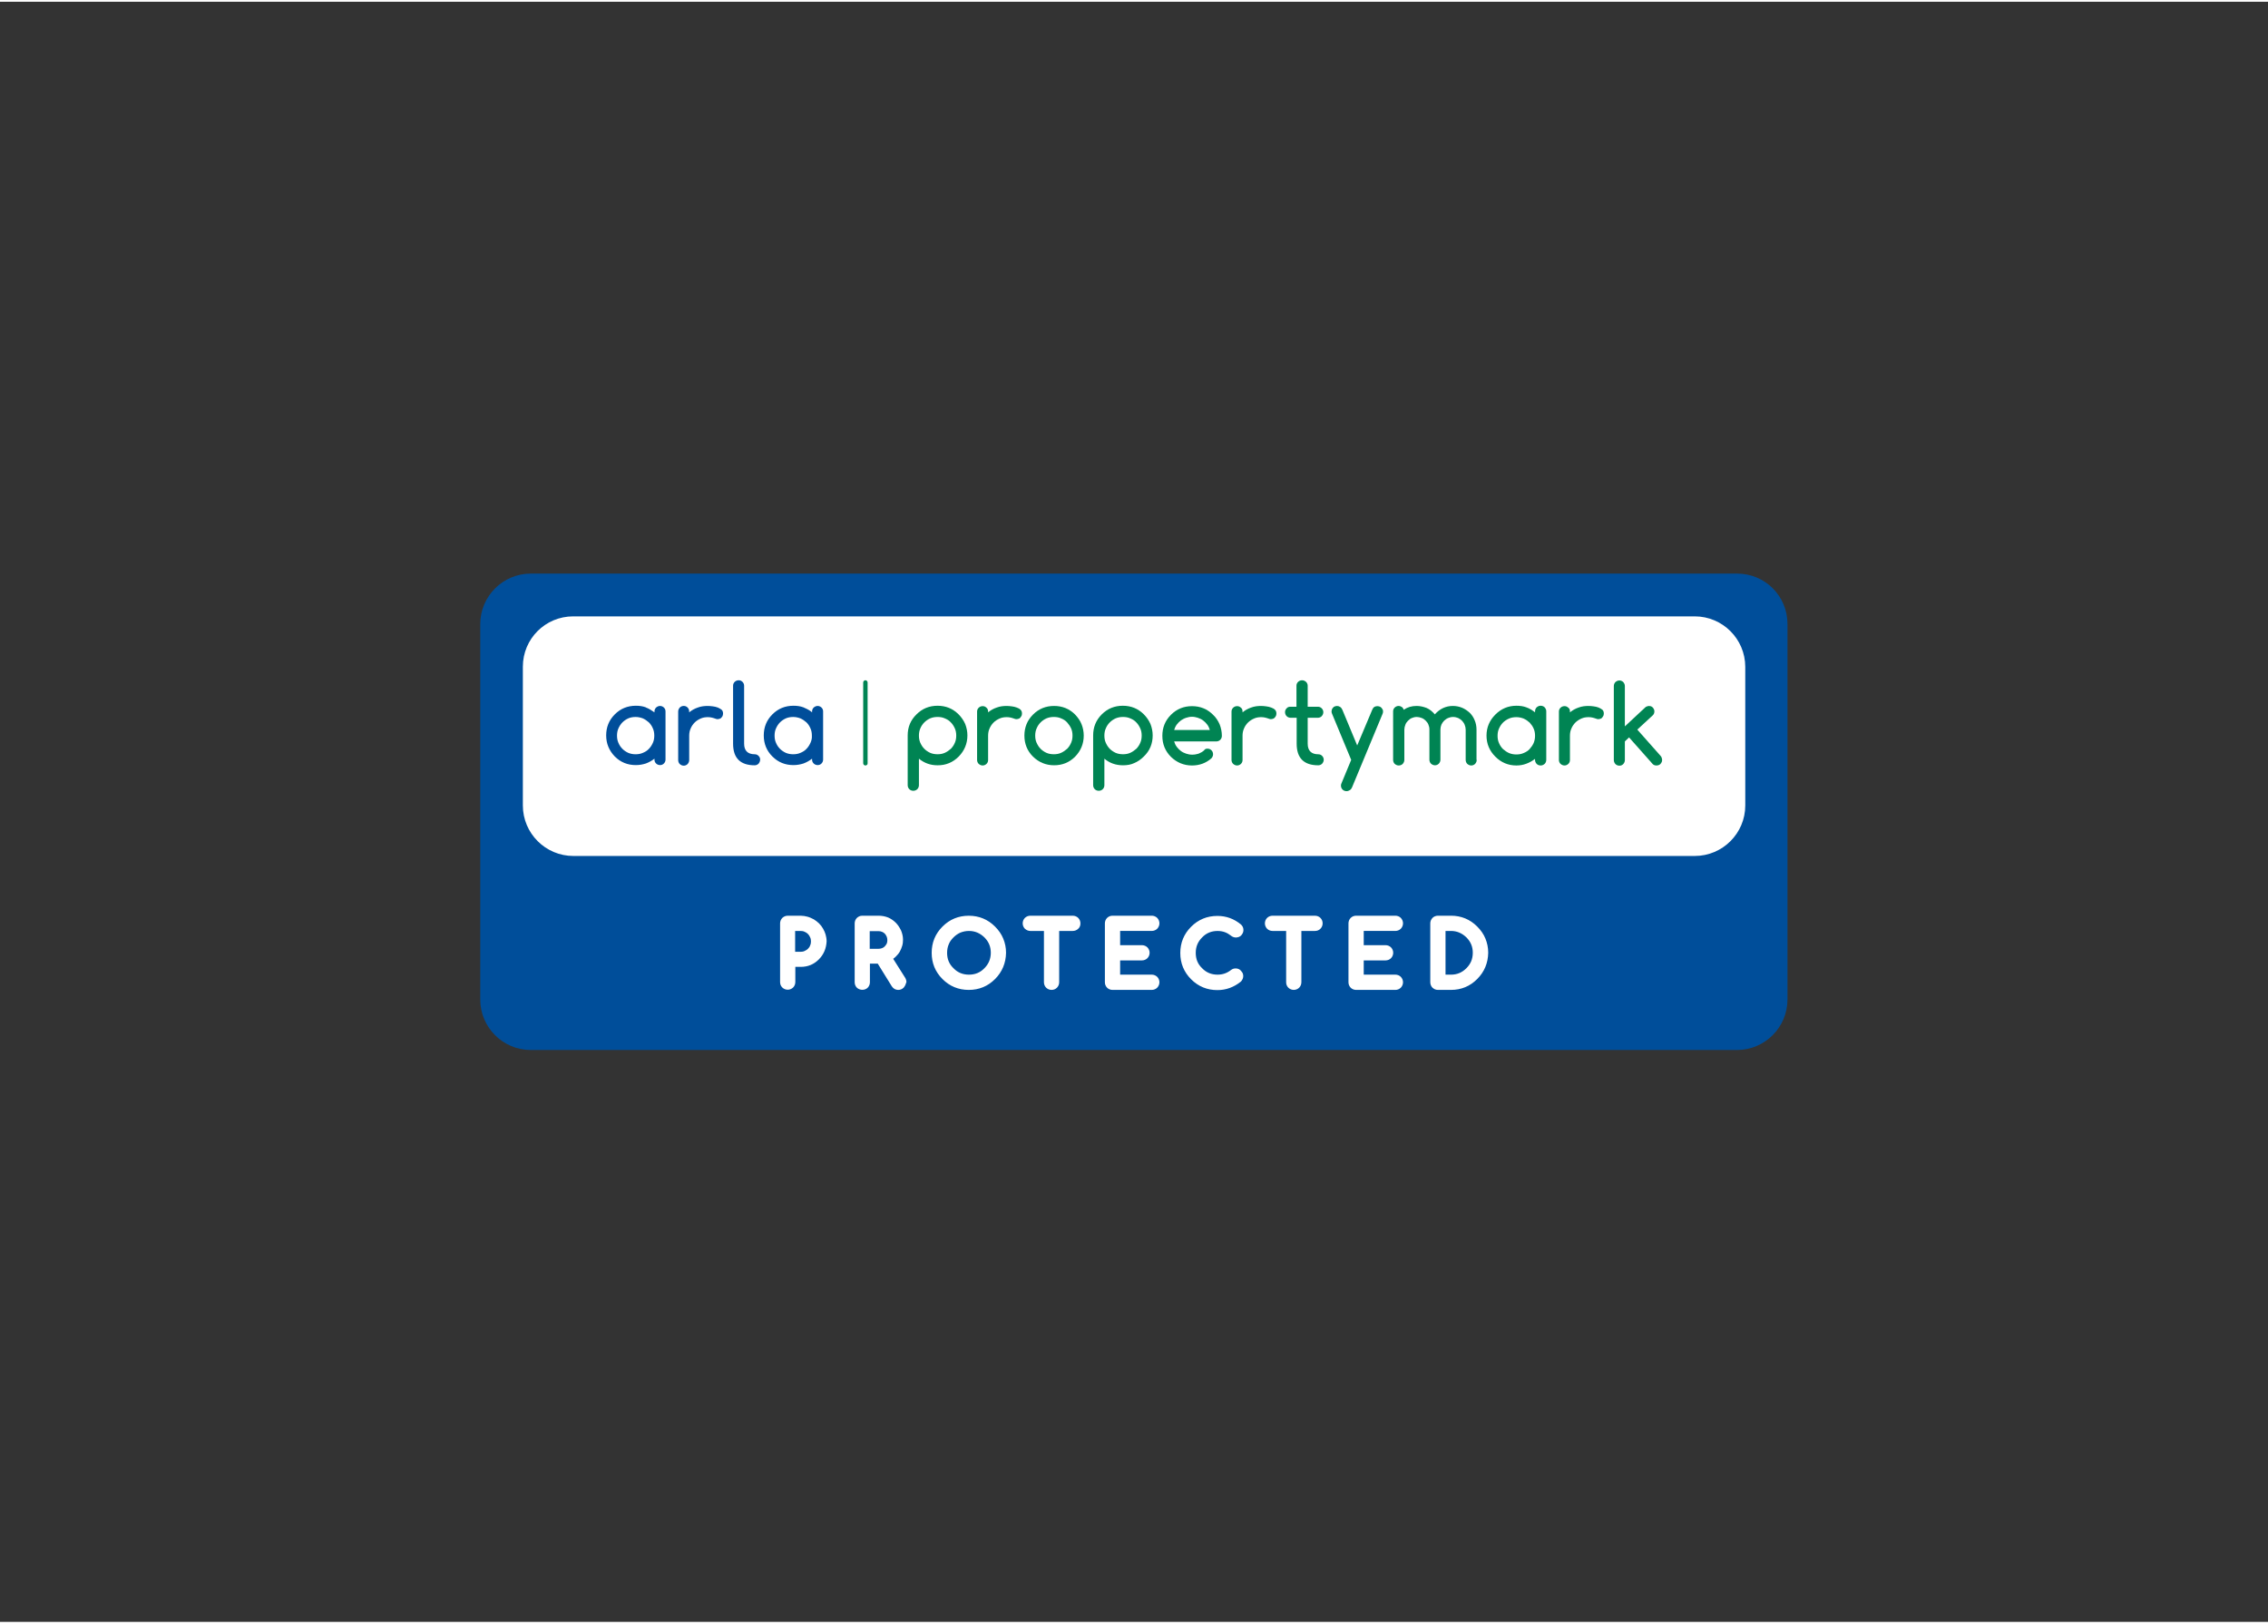 <?xml version="1.0" encoding="UTF-8"?>
<!-- Generator: Adobe Illustrator 18.1.0, SVG Export Plug-In . SVG Version: 6.00 Build 0)  -->
<svg xmlns="http://www.w3.org/2000/svg" xmlns:xlink="http://www.w3.org/1999/xlink" version="1.1" id="layer" x="0px" y="0px" viewBox="-200 0 1400 1000" width="278" height="199" xml:space="preserve">
<rect x="-200" y="0" width="1400" height="1000" fill="#333333" stroke="none"/>
<path fill="#004E9A" d="M872.31,352.97H127.64c-17.2,0-31.19,13.98-31.19,31.19v231.68c0,17.2,13.98,31.19,31.19,31.19h744.55  c17.2,0,31.19-13.98,31.19-31.19V384.04C903.38,366.83,889.52,352.97,872.31,352.97L872.31,352.97z"></path>
<path fill="#FFFFFF" d="M877.33,496.07c0,17.2-13.99,31.19-31.19,31.19h-692.2c-17.2,0-31.19-13.98-31.19-31.19v-85.64  c0-17.2,13.86-31.06,31.06-31.06h692.32c17.2,0,31.19,13.98,31.19,31.19L877.33,496.07L877.33,496.07z"></path>
<path fill="#FFFFFF" d="M542.06,596.56c2.6,2.72,5.82,3.96,9.53,3.96c3.22,0,5.94-0.99,8.42-2.97c0.87-0.62,1.73-0.87,2.72-0.87  c0.74,0,1.36,0.12,1.86,0.37c0.49,0.25,0.99,0.5,1.36,0.99c0.5,0.5,0.74,0.99,1.11,1.49c0.25,0.62,0.37,1.24,0.37,1.86  c0,1.24-0.5,2.35-1.36,3.34c-4.45,3.59-9.28,5.32-14.6,5.32c-6.31,0-11.76-2.23-16.21-6.68c-4.45-4.45-6.68-9.9-6.68-16.21  c0-6.31,2.23-11.76,6.68-16.21c4.46-4.46,9.9-6.68,16.21-6.68c5.44,0,10.27,1.73,14.6,5.32c0.74,0.74,1.49,1.73,1.49,3.34  c0,0.62-0.12,1.24-0.37,1.86c-0.25,0.49-0.62,0.99-0.99,1.48c-0.37,0.37-0.87,0.74-1.48,0.99c-1.73,0.62-3.47,0.37-4.95-0.87  c-1.11-0.87-2.35-1.61-3.71-2.1c-1.36-0.49-2.85-0.74-4.45-0.74c-3.71,0-6.93,1.24-9.53,3.96c-2.6,2.6-3.96,5.69-3.96,9.53  S539.33,593.96,542.06,596.56L542.06,596.56z M465.57,572.18c-0.87,0.87-2.1,1.36-3.34,1.36h-8.42v31.68c0,1.24-0.49,2.48-1.36,3.34  c-0.87,0.87-1.98,1.36-3.34,1.36c-1.24,0-2.47-0.49-3.34-1.36s-1.36-2.1-1.36-3.34v-31.68h-8.42c-1.24,0-2.35-0.49-3.34-1.36  c-0.87-0.87-1.36-2.1-1.36-3.34c0-1.24,0.49-2.48,1.36-3.34c0.87-0.87,2.1-1.36,3.34-1.36h26.24c1.24,0,2.47,0.49,3.34,1.36  c0.87,0.87,1.36,2.1,1.36,3.34C466.93,570.2,466.56,571.31,465.57,572.18L465.57,572.18z M615.08,572.18  c-0.87,0.87-1.98,1.36-3.34,1.36h-8.42v31.68c0,1.24-0.5,2.48-1.36,3.34c-0.87,0.87-2.1,1.36-3.34,1.36c-1.24,0-2.48-0.49-3.34-1.36  c-0.87-0.87-1.36-1.98-1.36-3.34v-31.68h-8.42c-1.24,0-2.48-0.49-3.34-1.36c-0.86-0.87-1.36-2.1-1.36-3.34  c0-1.24,0.5-2.48,1.36-3.34c0.87-0.87,2.11-1.36,3.34-1.36h26.24c1.24,0,2.48,0.49,3.34,1.36c0.86,0.87,1.36,1.98,1.36,3.34  C616.44,570.2,615.94,571.31,615.08,572.18z M695.64,609.93h-8.04c-0.62,0-1.24-0.12-1.86-0.37c-0.5-0.25-1.11-0.62-1.49-0.99  c-0.37-0.37-0.74-0.87-0.99-1.49c-0.25-0.62-0.37-1.24-0.37-1.86v-36.38c0-0.62,0.12-1.24,0.37-1.86c0.25-0.5,0.62-1.11,0.99-1.49  c0.37-0.37,0.87-0.74,1.49-0.99c0.62-0.25,1.24-0.37,1.86-0.37h8.04c6.31,0,11.76,2.23,16.21,6.68c2.23,2.23,3.96,4.7,5.07,7.42  s1.73,5.57,1.73,8.79c-0.12,6.31-2.35,11.76-6.81,16.21C707.4,607.7,701.96,609.93,695.64,609.93L695.64,609.93z M336.98,593.72  v11.51c0,1.24-0.5,2.48-1.36,3.34c-1.73,1.73-4.83,1.73-6.68,0c-0.87-0.87-1.36-2.1-1.36-3.34v-36.38c0-0.62,0.12-1.24,0.37-1.86  c0.25-0.5,0.49-0.99,0.99-1.49c0.49-0.49,0.99-0.74,1.48-0.99c0.5-0.25,1.11-0.37,1.86-0.37h10.15c1.98,0,3.96,0.37,5.82,1.11  c1.73,0.74,3.34,1.86,4.7,3.22c1.36,1.36,2.35,2.97,3.22,4.7c0.74,1.73,1.24,3.71,1.24,5.69c0,1.36-0.12,2.6-0.49,3.84  c-0.37,1.24-0.87,2.47-1.49,3.59c-0.62,1.11-1.48,2.1-2.47,3.09c-0.5,0.5-1.11,0.99-1.61,1.36l7.43,11.76  c0.49,0.86,0.74,1.73,0.74,2.6c-0.37,0.87-0.49,1.49-0.74,1.98c-0.25,0.5-0.62,0.99-0.99,1.49c-0.5,0.49-0.99,0.74-1.49,0.99  c-0.62,0.25-1.11,0.37-1.86,0.37c-1.61,0-2.97-0.74-3.96-2.23l-8.66-13.98L336.98,593.72L336.98,593.72z M414.21,603.25  c-4.45,4.46-9.9,6.68-16.21,6.68c-6.31,0-11.76-2.23-16.21-6.68c-4.46-4.45-6.68-9.9-6.68-16.21s2.23-11.76,6.68-16.21  c4.45-4.46,9.9-6.68,16.21-6.68c6.31,0,11.76,2.23,16.21,6.68c2.23,2.23,3.96,4.7,5.07,7.42c1.12,2.72,1.73,5.57,1.73,8.79  C420.89,593.34,418.67,598.79,414.21,603.25L414.21,603.25z M510.99,609.93h-24.26c-0.62,0-1.24-0.12-1.86-0.37  c-0.62-0.25-1.11-0.62-1.48-0.99c-0.37-0.37-0.74-0.87-0.99-1.49c-0.25-0.62-0.37-1.11-0.37-1.86v-36.38c0-0.62,0.12-1.24,0.37-1.86  c0.25-0.5,0.49-0.99,0.99-1.49c0.49-0.49,0.99-0.74,1.48-0.99c0.62-0.25,1.24-0.37,1.86-0.37h24.26c1.24,0,2.47,0.49,3.34,1.36  s1.36,2.1,1.36,3.34c0,1.24-0.5,2.47-1.36,3.34c-0.87,0.87-2.1,1.36-3.34,1.36h-19.55v8.79h13.49c1.24,0,2.47,0.5,3.34,1.36  c0.87,0.87,1.36,2.1,1.36,3.34s-0.49,2.48-1.36,3.34c-0.87,0.87-2.1,1.36-3.34,1.36h-13.49v8.79h19.55c1.24,0,2.47,0.49,3.34,1.36  c0.87,0.87,1.36,2.1,1.36,3.34c0,1.24-0.5,2.48-1.36,3.34C513.47,609.43,512.23,609.93,510.99,609.93z M661.36,609.93h-24.26  c-0.62,0-1.24-0.12-1.86-0.37c-0.62-0.25-1.11-0.62-1.49-0.99c-0.37-0.37-0.74-0.87-0.99-1.49c-0.25-0.62-0.37-1.11-0.37-1.86  v-36.38c0-0.62,0.12-1.24,0.37-1.86c0.25-0.5,0.5-0.99,0.99-1.49c0.5-0.49,0.99-0.74,1.49-0.99c0.62-0.25,1.24-0.37,1.86-0.37h24.26  c1.24,0,2.48,0.49,3.34,1.36c0.86,0.87,1.36,2.1,1.36,3.34c0,1.24-0.5,2.47-1.36,3.34c-0.87,0.87-2.11,1.36-3.34,1.36h-19.55v8.79  h13.49c1.24,0,2.48,0.5,3.34,1.36c0.87,0.87,1.36,2.1,1.36,3.34s-0.5,2.48-1.36,3.34c-0.86,0.87-2.1,1.36-3.34,1.36h-13.49v8.79  h19.55c1.24,0,2.48,0.49,3.34,1.36c0.86,0.87,1.36,2.1,1.36,3.34c0,1.24-0.5,2.48-1.36,3.34  C663.84,609.43,662.6,609.93,661.36,609.93z M290.94,595.7v9.41c0,1.24-0.49,2.48-1.36,3.34c-0.87,0.86-2.1,1.36-3.34,1.36  c-1.24,0-2.48-0.5-3.34-1.36c-0.87-0.87-1.36-1.98-1.36-3.34v-36.26c0-0.62,0.12-1.24,0.37-1.86c0.25-0.5,0.5-0.99,0.99-1.49  c0.5-0.49,0.99-0.74,1.49-0.99c0.62-0.25,1.24-0.37,1.86-0.37h8.04c1.36,0,2.85,0.25,4.21,0.62c1.36,0.37,2.6,0.99,3.84,1.61  c1.11,0.74,2.23,1.49,3.22,2.48c0.99,0.99,1.86,2.1,2.47,3.22c0.74,1.24,1.24,2.47,1.61,3.71c0.37,1.36,0.62,2.72,0.62,4.21  c-0.25,4.33-1.73,8.04-4.83,11.14c-3.09,3.09-6.81,4.58-11.14,4.58H290.94L290.94,595.7z M695.64,573.54h-3.34v26.98h3.34  c3.71,0,6.81-1.24,9.53-3.96c1.36-1.36,2.35-2.85,2.97-4.33c0.62-1.48,0.99-3.34,0.99-5.2c0-3.71-1.24-6.81-3.96-9.53  C702.45,574.9,699.36,573.54,695.64,573.54L695.64,573.54z M398.12,573.54c-1.86,0-3.59,0.37-5.2,0.99  c-1.49,0.62-2.97,1.61-4.33,2.97c-1.36,1.36-2.35,2.72-2.97,4.33c-0.62,1.48-0.99,3.22-0.99,5.2c0,3.84,1.24,6.93,3.96,9.53  c2.6,2.72,5.82,3.96,9.53,3.96s6.93-1.24,9.53-3.96c2.6-2.6,3.96-5.82,3.96-9.53s-1.24-6.81-3.96-9.53  C404.93,574.9,401.84,573.54,398.12,573.54z M294.16,573.54h-3.34v12.87h3.34c0.86,0,1.73-0.12,2.47-0.49  c0.74-0.37,1.49-0.74,2.1-1.36c0.62-0.62,1.11-1.24,1.36-2.11c0.37-0.74,0.5-1.61,0.5-2.47s-0.12-1.73-0.5-2.48  c-0.37-0.86-0.74-1.48-1.36-2.1c-0.62-0.62-1.24-0.99-2.1-1.36C295.9,573.67,295.03,573.54,294.16,573.54L294.16,573.54z   M342.31,573.67h-5.45v10.89h5.45c0.74,0,1.48-0.13,2.1-0.37c0.74-0.25,1.24-0.62,1.73-1.11c0.49-0.49,0.87-1.11,1.24-1.73  c0.25-0.62,0.37-1.36,0.37-2.1s-0.12-1.48-0.37-2.1c-0.37-0.87-0.74-1.48-1.24-1.98c-0.5-0.49-1.11-0.87-1.73-1.11  C343.79,573.79,343.05,573.67,342.31,573.67L342.31,573.67z"></path>
<path fill="#008453" d="M378.75,471.29c-4.45,0-8.17-1.36-11.51-4.08v16.34c0,0.99-0.37,1.86-0.99,2.48  c-0.62,0.62-1.49,0.99-2.48,0.99s-1.86-0.37-2.47-0.99c-0.62-0.62-0.99-1.49-0.99-2.48v-30.69c0-5.08,1.73-9.41,5.44-13  c3.59-3.59,7.92-5.32,12.99-5.32c5.07,0,9.41,1.73,12.99,5.32c1.73,1.73,3.09,3.71,4.08,5.94c0.87,2.23,1.36,4.58,1.36,7.06  c0,5.07-1.86,9.41-5.32,12.99c-1.86,1.86-3.84,3.22-5.94,4.08C383.58,470.92,381.23,471.29,378.75,471.29z M367.24,452.97  c0,1.61,0.25,3.09,0.86,4.45c0.62,1.36,1.36,2.6,2.48,3.71c0.99,0.99,2.23,1.86,3.59,2.47c1.36,0.62,2.97,0.87,4.58,0.87  c1.61,0,3.09-0.25,4.46-0.87c1.36-0.62,2.6-1.48,3.71-2.47c0.99-0.99,1.86-2.23,2.48-3.71c0.62-1.36,0.87-2.85,0.87-4.45  c0-1.61-0.25-3.09-0.87-4.46c-0.62-1.36-1.36-2.6-2.48-3.71c-0.99-1.11-2.23-1.86-3.71-2.47c-1.36-0.62-2.85-0.87-4.46-0.87  c-1.61,0-3.09,0.25-4.58,0.87c-1.36,0.62-2.6,1.48-3.59,2.47c-0.99,0.99-1.86,2.23-2.48,3.71  C367.49,449.88,367.24,451.36,367.24,452.97z"></path>
<path fill="#008453" d="M409.94,438v0.62c1.61-1.36,3.46-2.35,5.32-2.97c1.98-0.74,3.96-0.99,6.19-0.99c0.99,0,1.98,0.12,3.09,0.25  c1.11,0.13,2.1,0.37,3.09,0.74c0.99,0.37,1.73,0.74,2.35,1.36c0.62,0.62,0.87,1.36,0.87,2.35c0,0.49-0.13,0.99-0.25,1.36  c-0.25,0.37-0.49,0.74-0.74,1.11c-0.25,0.37-0.62,0.62-1.12,0.74c-0.37,0.12-0.86,0.25-1.36,0.25c-0.37,0-0.87-0.12-1.48-0.37  c-1.36-0.49-2.85-0.87-4.46-0.87c-1.61,0-3.09,0.25-4.45,0.87c-1.36,0.62-2.6,1.36-3.71,2.48c-0.99,0.99-1.86,2.23-2.48,3.71  c-0.62,1.36-0.86,2.85-0.86,4.46v14.97c0,0.99-0.37,1.73-0.99,2.35c-0.62,0.62-1.49,0.99-2.35,0.99c-0.99,0-1.73-0.37-2.47-0.99  c-0.62-0.62-0.99-1.48-0.99-2.35v-29.95c0-0.99,0.37-1.73,0.99-2.35c0.62-0.62,1.48-0.99,2.47-0.99s1.73,0.37,2.35,0.99  C409.57,436.26,409.94,437.13,409.94,438z"></path>
<path fill="#008453" d="M468.98,452.97c0,5.07-1.86,9.41-5.32,12.99c-3.59,3.59-7.92,5.32-12.99,5.32c-5.08,0-9.41-1.86-13-5.32  c-3.59-3.59-5.32-7.92-5.32-12.99s1.73-9.41,5.32-12.99c3.59-3.59,7.92-5.32,13-5.32c5.07,0,9.41,1.73,12.99,5.32  c1.73,1.86,3.09,3.71,3.96,5.94C468.48,448.02,468.98,450.5,468.98,452.97z M450.53,441.46c-1.61,0-3.09,0.25-4.58,0.87  c-1.36,0.62-2.6,1.48-3.59,2.47c-0.99,0.99-1.86,2.23-2.47,3.71c-0.62,1.36-0.87,2.85-0.87,4.46c0,1.61,0.25,3.09,0.87,4.45  c0.62,1.36,1.36,2.6,2.47,3.71c0.99,0.99,2.23,1.86,3.59,2.47c1.36,0.62,2.97,0.87,4.58,0.87c1.61,0,3.1-0.25,4.46-0.87  c1.36-0.62,2.6-1.48,3.71-2.47c0.99-0.99,1.86-2.23,2.47-3.71c0.62-1.36,0.87-2.85,0.87-4.45c0-1.61-0.25-3.09-0.87-4.46  c-0.62-1.36-1.48-2.6-2.47-3.71c-0.99-1.11-2.23-1.86-3.71-2.47C453.63,441.71,452.14,441.46,450.53,441.46z"></path>
<path fill="#008453" d="M493.23,471.29c-4.45,0-8.29-1.36-11.51-4.08v16.34c0,0.99-0.37,1.86-0.99,2.48  c-0.62,0.62-1.49,0.99-2.48,0.99s-1.86-0.37-2.47-0.99c-0.62-0.62-0.99-1.49-0.99-2.48v-30.69c0-5.08,1.73-9.41,5.32-13  c3.59-3.59,7.92-5.32,12.99-5.32c5.07,0,9.41,1.73,12.99,5.32c1.73,1.73,3.09,3.71,4.08,5.94c0.87,2.23,1.36,4.58,1.36,7.06  c0,5.07-1.73,9.41-5.45,12.99c-1.86,1.86-3.84,3.22-5.94,4.08C498.06,470.92,495.71,471.29,493.23,471.29L493.23,471.29z   M481.72,452.97c0,1.61,0.25,3.09,0.87,4.45c0.62,1.36,1.36,2.6,2.47,3.71c0.99,0.99,2.23,1.86,3.59,2.47  c1.36,0.62,2.97,0.87,4.58,0.87c1.61,0,3.1-0.25,4.46-0.87c1.36-0.62,2.6-1.48,3.71-2.47c0.99-0.99,1.86-2.23,2.47-3.71  c0.62-1.36,0.87-2.85,0.87-4.45c0-1.61-0.25-3.09-0.87-4.46c-0.62-1.36-1.36-2.6-2.47-3.71c-0.99-1.11-2.23-1.86-3.71-2.47  c-1.36-0.62-2.85-0.87-4.46-0.87c-1.61,0-3.09,0.25-4.58,0.87c-1.36,0.62-2.6,1.48-3.59,2.47c-0.99,0.99-1.86,2.23-2.47,3.71  C481.97,449.88,481.72,451.36,481.72,452.97z"></path>
<path fill="#008453" d="M545.34,461.02c0.99,0,1.86,0.37,2.47,0.99c0.62,0.62,0.99,1.48,0.99,2.47c0,0.99-0.37,1.73-0.99,2.48  c-3.34,2.97-7.42,4.45-12,4.45c-5.07,0-9.41-1.86-12.99-5.32c-3.59-3.59-5.32-7.92-5.32-12.99s1.73-9.41,5.32-12.99  c3.59-3.59,7.92-5.32,12.99-5.32s9.41,1.73,12.99,5.32c1.86,1.73,3.09,3.71,4.08,5.94c0.87,2.23,1.36,4.58,1.36,7.05  c0,0.99-0.37,1.86-0.99,2.47c-0.62,0.62-1.49,0.99-2.48,0.99h-25.99c0.37,1.24,0.87,2.35,1.61,3.34c0.74,0.99,1.61,1.86,2.6,2.6  c0.99,0.74,2.11,1.24,3.22,1.61c1.11,0.37,2.35,0.62,3.71,0.62c1.49,0,2.72-0.25,3.96-0.62c1.24-0.5,2.35-1.11,3.34-1.98  C543.73,461.26,544.47,461.02,545.34,461.02L545.34,461.02z M546.82,449.51c-0.37-1.24-0.87-2.35-1.61-3.34  c-0.74-0.99-1.61-1.86-2.6-2.6c-0.99-0.74-2.1-1.24-3.22-1.61c-1.11-0.37-2.35-0.62-3.59-0.62c-1.24,0-2.47,0.25-3.59,0.62  c-1.24,0.37-2.23,0.99-3.22,1.61c-0.99,0.74-1.86,1.61-2.6,2.6c-0.74,0.99-1.24,2.1-1.61,3.34H546.82L546.82,449.51z"></path>
<path fill="#008453" d="M566.99,438v0.62c1.61-1.36,3.46-2.35,5.32-2.97c1.98-0.74,3.96-0.99,6.19-0.99c0.99,0,1.98,0.12,3.09,0.25  c1.11,0.13,2.1,0.37,3.09,0.74c0.99,0.37,1.73,0.74,2.35,1.36c0.62,0.62,0.87,1.36,0.87,2.35c0,0.49-0.12,0.99-0.25,1.36  c-0.25,0.37-0.37,0.74-0.74,1.11c-0.37,0.37-0.62,0.62-1.11,0.74c-0.37,0.12-0.87,0.25-1.36,0.25c-0.37,0-0.87-0.12-1.48-0.37  c-1.36-0.49-2.85-0.87-4.46-0.87c-1.61,0-3.09,0.25-4.45,0.87c-1.36,0.62-2.6,1.36-3.71,2.48c-0.99,0.99-1.86,2.23-2.47,3.71  c-0.62,1.36-0.87,2.85-0.87,4.46v14.97c0,0.99-0.37,1.73-0.99,2.35c-0.62,0.62-1.49,0.99-2.35,0.99c-0.99,0-1.73-0.37-2.47-0.99  c-0.62-0.62-0.99-1.48-0.99-2.35v-29.95c0-0.99,0.37-1.73,0.99-2.35c0.62-0.62,1.48-0.99,2.47-0.99c0.99,0,1.73,0.37,2.35,0.99  C566.75,436.26,566.99,437.13,566.99,438z"></path>
<path fill="#008453" d="M596.45,435.15h3.84v-12.99c0-0.99,0.37-1.73,0.99-2.35c0.62-0.62,1.49-0.99,2.48-0.99  c0.99,0,1.73,0.37,2.47,0.99c0.62,0.62,0.99,1.49,0.99,2.35v12.99h6.31c0.99,0,1.73,0.37,2.35,0.99c0.62,0.62,0.99,1.48,0.99,2.35  c0,0.99-0.37,1.73-0.99,2.48c-0.62,0.62-1.49,0.99-2.35,0.99h-6.31v15.97c0,4.33,2.23,6.56,6.56,6.56c0.99,0,1.73,0.37,2.35,0.99  c0.62,0.62,0.99,1.49,0.99,2.35c0,0.99-0.37,1.73-0.99,2.47c-0.62,0.62-1.48,0.99-2.35,0.99c-8.91,0-13.37-4.45-13.37-13.37v-15.97  h-3.84c-0.86,0-1.73-0.37-2.35-0.99c-0.62-0.62-0.99-1.49-0.99-2.48c0-0.99,0.37-1.73,0.99-2.35  C594.72,435.52,595.46,435.15,596.45,435.15L596.45,435.15z"></path>
<path fill="#008453" d="M634.07,467.95l-11.76-28.34c-0.25-0.49-0.37-0.99-0.37-1.48c0-0.5,0.12-0.87,0.25-1.36  c0.12-0.37,0.37-0.74,0.74-1.11c0.25-0.37,0.62-0.62,1.11-0.74c0.37-0.12,0.87-0.25,1.36-0.25c0.62,0,1.36,0.25,1.86,0.62  c0.62,0.37,0.99,0.99,1.36,1.73l9.16,22.03l9.28-22.03c0.25-0.62,0.62-1.24,1.11-1.61c0.5-0.37,1.24-0.62,2.1-0.62  c0.5,0,0.87,0.12,1.36,0.25c0.37,0.12,0.74,0.37,1.11,0.74c0.37,0.37,0.49,0.74,0.74,1.11c0.25,0.37,0.25,0.87,0.25,1.36  c0,0.49-0.12,0.99-0.37,1.48l-18.81,45.3c-0.25,0.62-0.74,1.24-1.36,1.61c-0.62,0.37-1.24,0.62-1.98,0.62  c-0.99,0-1.86-0.37-2.47-0.99c-0.62-0.62-0.99-1.48-0.99-2.47c0-0.5,0.12-0.99,0.37-1.49L634.07,467.95L634.07,467.95z"></path>
<path fill="#008453" d="M711.55,467.95c0,0.99-0.37,1.73-0.99,2.47c-0.62,0.62-1.48,0.99-2.35,0.99c-0.99,0-1.73-0.37-2.48-0.99  c-0.62-0.62-0.99-1.48-0.99-2.47v-18.69c0-0.99-0.25-2.1-0.62-2.97c-0.37-0.99-0.99-1.73-1.61-2.48c-0.74-0.74-1.48-1.24-2.47-1.73  c-0.99-0.37-1.98-0.62-3.1-0.62c-1.11,0-2.1,0.25-2.97,0.62c-0.99,0.37-1.73,0.99-2.47,1.61c-0.74,0.74-1.24,1.49-1.73,2.48  c-0.37,0.99-0.62,1.98-0.62,2.97v18.69c0,0.99-0.37,1.73-0.99,2.47c-0.62,0.62-1.49,0.99-2.35,0.99c-0.99,0-1.73-0.37-2.47-0.99  c-0.62-0.62-0.99-1.48-0.99-2.47v-18.69c0-1.11-0.25-2.1-0.62-2.97c-0.37-0.99-0.99-1.73-1.73-2.48c-0.74-0.74-1.48-1.24-2.47-1.61  c-0.99-0.37-1.98-0.62-2.97-0.62c-1.11,0-2.1,0.25-2.97,0.62c-0.99,0.37-1.73,0.99-2.48,1.73c-0.74,0.74-1.24,1.49-1.61,2.48  c-0.37,0.99-0.62,1.98-0.62,2.97v18.69c0,0.99-0.37,1.73-0.99,2.47c-0.62,0.62-1.48,0.99-2.47,0.99c-0.99,0-1.73-0.37-2.48-0.99  c-0.62-0.62-0.99-1.48-0.99-2.47V438c0-0.99,0.37-1.73,0.99-2.35c0.62-0.62,1.49-0.99,2.35-0.99c0.74,0,1.48,0.25,1.98,0.62  c0.62,0.37,0.99,0.99,1.24,1.73c2.35-1.61,4.95-2.35,7.92-2.35c2.23,0,4.21,0.5,6.19,1.24c1.98,0.87,3.59,2.23,5.07,3.96  c3.09-3.46,6.81-5.2,11.14-5.2c1.98,0,3.84,0.37,5.69,1.11c1.73,0.74,3.34,1.86,4.7,3.09c1.36,1.36,2.35,2.85,3.09,4.7  c0.74,1.73,1.11,3.71,1.11,5.69v18.69H711.55L711.55,467.95z"></path>
<path fill="#008453" d="M769.1,438v0.62c1.61-1.36,3.47-2.35,5.32-2.97c1.98-0.74,3.96-0.99,6.19-0.99c0.99,0,1.98,0.12,3.09,0.25  c1.11,0.13,2.1,0.37,3.09,0.74c0.87,0.37,1.73,0.87,2.35,1.36c0.62,0.62,0.87,1.36,0.87,2.35c0,0.49-0.12,0.87-0.25,1.36  c-0.25,0.37-0.5,0.74-0.74,1.11c-0.25,0.37-0.62,0.62-1.11,0.74c-0.37,0.12-0.87,0.25-1.36,0.25c-0.37,0-0.87-0.12-1.49-0.37  c-1.36-0.49-2.85-0.87-4.45-0.87c-1.61,0-3.09,0.25-4.46,0.87c-1.36,0.62-2.6,1.36-3.71,2.48c-0.99,0.99-1.86,2.23-2.47,3.71  c-0.62,1.36-0.87,2.85-0.87,4.46v14.97c0,0.99-0.37,1.73-0.99,2.35c-0.62,0.62-1.48,0.99-2.35,0.99c-0.99,0-1.73-0.37-2.48-0.99  c-0.62-0.62-0.99-1.48-0.99-2.35v-29.95c0-0.99,0.37-1.73,0.99-2.35c0.62-0.62,1.49-0.99,2.48-0.99s1.73,0.37,2.35,0.99  C768.85,436.26,769.1,437.01,769.1,438z"></path>
<path fill="#008453" d="M825.04,465.47l-14.36-16.21l9.65-8.91c0.74-0.74,0.99-1.73,0.87-2.85c-0.13-0.49-0.25-0.87-0.5-1.24  c-0.25-0.37-0.49-0.74-0.87-0.99c-0.37-0.25-0.74-0.5-1.24-0.5c-0.5-0.12-0.87-0.12-1.36,0c-0.62,0.12-1.24,0.37-1.73,0.87  l-12.5,11.63V422.4c0-0.99-0.37-1.73-0.99-2.48c-0.62-0.62-1.48-0.99-2.35-0.99c-0.99,0-1.73,0.37-2.48,0.99  c-0.62,0.62-0.99,1.49-0.99,2.48v45.67c0,0.99,0.37,1.73,0.99,2.47c0.62,0.62,1.49,0.99,2.48,0.99c0.99,0,1.73-0.37,2.35-0.99  c0.62-0.74,0.99-1.48,0.99-2.47v-11.51l0.25-0.25l2.35-2.23l14.6,16.46c0.62,0.62,1.36,0.87,2.35,0.87c0.49,0,0.99-0.12,1.36-0.25  c0.37-0.12,0.74-0.37,1.11-0.74c0.25-0.37,0.5-0.74,0.74-1.11c0.12-0.37,0.25-0.87,0.25-1.36  C825.9,466.96,825.65,466.09,825.04,465.47z"></path>
<path fill="#008453" d="M754.49,438c0-0.99-0.37-1.73-0.99-2.48c-0.62-0.62-1.48-0.99-2.47-0.99c-0.99,0-1.73,0.37-2.48,0.99  c-0.62,0.62-0.99,1.49-0.99,2.48v0.62c-0.25-0.12-0.37-0.37-0.62-0.49c-0.99-0.74-2.1-1.49-3.22-1.98c-0.37-0.12-0.74-0.37-1.24-0.5  c-0.12,0-0.12-0.12-0.25-0.12c-1.98-0.74-3.96-0.99-6.19-0.99c-5.07,0-9.41,1.86-12.99,5.45c-3.59,3.59-5.45,7.92-5.45,12.99  s1.86,9.41,5.45,12.99c3.59,3.59,7.92,5.44,12.99,5.44c2.23,0,4.21-0.37,6.19-1.11s3.71-1.73,5.32-2.97v0.62  c0,0.99,0.37,1.73,0.99,2.47c0.62,0.62,1.49,0.99,2.48,0.99c0.99,0,1.73-0.37,2.47-0.99c0.62-0.62,0.99-1.48,0.99-2.47v-14.97V438  L754.49,438L754.49,438z M746.7,457.55c-0.62,1.36-1.49,2.6-2.48,3.71c-0.99,1.11-2.23,1.86-3.71,2.47  c-1.36,0.62-2.85,0.87-4.45,0.87c-1.61,0-3.09-0.25-4.58-0.87c-1.36-0.62-2.6-1.48-3.71-2.47c-0.99-0.99-1.86-2.23-2.47-3.71  c-0.62-1.36-0.87-2.85-0.87-4.45c0-1.61,0.25-3.09,0.87-4.46c0.62-1.36,1.36-2.6,2.47-3.71c0.99-0.99,2.23-1.86,3.71-2.48  c1.36-0.62,2.97-0.87,4.58-0.87c1.61,0,3.09,0.37,4.45,0.87c1.36,0.62,2.6,1.49,3.71,2.48c0.99,1.11,1.86,2.23,2.48,3.71  c0.62,1.36,0.86,2.85,0.86,4.46C747.56,454.58,747.31,456.07,746.7,457.55z"></path>
<path fill="#008453" d="M334.2,471.41c-0.74,0-1.36-0.62-1.36-1.36v-49.88c0-0.74,0.62-1.36,1.36-1.36c0.74,0,1.36,0.62,1.36,1.36  v49.88C335.69,470.79,334.94,471.41,334.2,471.41z"></path>
<path fill="#004E9A" d="M225.41,438v0.62c1.61-1.36,3.46-2.35,5.32-2.97c1.98-0.74,3.96-0.99,6.19-0.99c0.99,0,1.98,0.12,3.1,0.25  c1.11,0.13,2.1,0.37,3.09,0.74c0.86,0.37,1.73,0.87,2.35,1.36c0.62,0.62,0.87,1.36,0.87,2.35c0,0.49-0.12,0.87-0.25,1.36  c-0.13,0.37-0.37,0.74-0.74,1.11c-0.25,0.37-0.62,0.62-1.11,0.74c-0.37,0.12-0.87,0.25-1.36,0.25c-0.37,0-0.86-0.12-1.48-0.37  c-1.36-0.49-2.85-0.87-4.46-0.87c-1.61,0-3.09,0.25-4.45,0.87c-1.36,0.62-2.6,1.36-3.71,2.48c-0.99,0.99-1.86,2.23-2.47,3.71  c-0.62,1.36-0.87,2.85-0.87,4.46v14.97c0,0.99-0.37,1.73-0.99,2.47c-0.62,0.62-1.49,0.99-2.35,0.99c-0.99,0-1.73-0.37-2.47-0.99  c-0.62-0.62-0.99-1.48-0.99-2.47v-29.95c0-0.99,0.37-1.73,0.99-2.48c0.62-0.62,1.48-0.99,2.47-0.99s1.73,0.37,2.35,0.99  C225.04,436.26,225.41,437.01,225.41,438"></path>
<path fill="#004E9A" d="M210.81,438c0-0.99-0.37-1.73-0.99-2.35c-0.62-0.62-1.48-0.99-2.35-0.99c-0.99,0-1.73,0.37-2.48,0.99  c-0.62,0.62-0.99,1.49-0.99,2.35v0.62c-0.25-0.12-0.49-0.37-0.74-0.49c-1.36-0.99-2.85-1.86-4.46-2.48c-0.12,0-0.12,0-0.12-0.12  c-1.98-0.74-3.96-0.99-6.19-0.99c-5.07,0-9.41,1.73-12.99,5.32c-3.59,3.59-5.32,7.92-5.32,13c0,5.07,1.86,9.41,5.32,12.99  c3.59,3.59,7.92,5.32,12.99,5.32c2.23,0,4.21-0.37,6.19-0.99c1.98-0.74,3.71-1.73,5.32-2.97v0.62c0,0.99,0.37,1.73,0.99,2.35  c0.62,0.62,1.49,0.99,2.48,0.99s1.73-0.37,2.35-0.99s0.99-1.49,0.99-2.35v-14.97C210.81,452.85,210.81,438,210.81,438z   M203.01,457.43c-0.62,1.36-1.36,2.6-2.47,3.71c-0.99,1.11-2.23,1.86-3.71,2.47c-1.36,0.62-2.85,0.87-4.45,0.87  c-1.61,0-3.1-0.25-4.58-0.87c-1.36-0.62-2.6-1.48-3.59-2.47c-0.99-0.99-1.86-2.23-2.47-3.71c-0.62-1.36-0.87-2.85-0.87-4.45  c0-1.61,0.25-3.09,0.87-4.46c0.62-1.36,1.36-2.6,2.47-3.71c0.99-0.99,2.23-1.86,3.59-2.47c1.36-0.62,2.97-0.87,4.58-0.87  c1.61,0,3.09,0.37,4.45,0.87c1.36,0.62,2.6,1.48,3.71,2.47c0.99,0.99,1.86,2.23,2.47,3.71c0.62,1.36,0.87,2.85,0.87,4.46  C203.88,454.58,203.63,456.07,203.01,457.43z"></path>
<path fill="#004E9A" d="M308.09,438c0-0.99-0.37-1.73-0.99-2.35c-0.62-0.62-1.48-0.99-2.35-0.99c-0.99,0-1.73,0.37-2.48,0.99  c-0.62,0.62-0.99,1.49-0.99,2.35v0.62c-0.25-0.25-0.49-0.37-0.74-0.62c-1.36-0.99-2.85-1.73-4.33-2.35c-0.12,0-0.12,0-0.25-0.12  c-1.98-0.74-3.96-0.99-6.19-0.99c-5.08,0-9.41,1.73-12.99,5.32c-3.59,3.59-5.32,7.92-5.32,13c0,5.07,1.73,9.41,5.32,12.99  c3.59,3.59,7.92,5.32,12.99,5.32c2.23,0,4.21-0.37,6.19-0.99c1.98-0.74,3.71-1.73,5.32-2.97v0.62c0,0.99,0.37,1.73,0.99,2.35  c0.62,0.62,1.49,0.99,2.48,0.99c0.99,0,1.73-0.37,2.35-0.99c0.62-0.62,0.99-1.49,0.99-2.35v-14.97L308.09,438L308.09,438L308.09,438  z M300.29,457.43c-0.62,1.36-1.36,2.6-2.47,3.71c-0.99,1.11-2.23,1.86-3.71,2.47c-1.36,0.62-2.85,0.87-4.46,0.87  c-1.61,0-3.09-0.25-4.58-0.87c-1.36-0.62-2.6-1.48-3.59-2.47c-0.99-0.99-1.86-2.23-2.47-3.71c-0.62-1.36-0.87-2.85-0.87-4.45  c0-1.61,0.25-3.09,0.87-4.46c0.62-1.36,1.36-2.6,2.47-3.71c0.99-0.99,2.23-1.86,3.59-2.47c1.36-0.62,2.97-0.87,4.58-0.87  c1.61,0,3.1,0.37,4.46,0.87c1.36,0.62,2.6,1.48,3.71,2.47c0.99,0.99,1.86,2.23,2.47,3.71c0.62,1.36,0.87,2.85,0.87,4.46  C301.28,454.58,300.91,456.07,300.29,457.43z"></path>
<path fill="#004E9A" d="M252.52,434.53v-12.38c0-0.99,0.37-1.73,0.99-2.35c0.62-0.62,1.49-0.99,2.48-0.99s1.73,0.37,2.35,0.99  c0.62,0.62,0.99,1.49,0.99,2.35v35.77c0,4.33,2.23,6.56,6.56,6.56c0.99,0,1.73,0.37,2.35,0.99c0.62,0.62,0.99,1.36,0.99,2.23  c0,0.99-0.37,1.86-0.99,2.6c-0.62,0.62-1.49,0.99-2.35,0.99c-8.91,0-13.37-4.45-13.37-13.37v-16.58L252.52,434.53L252.52,434.53  L252.52,434.53z"></path>
</svg>

